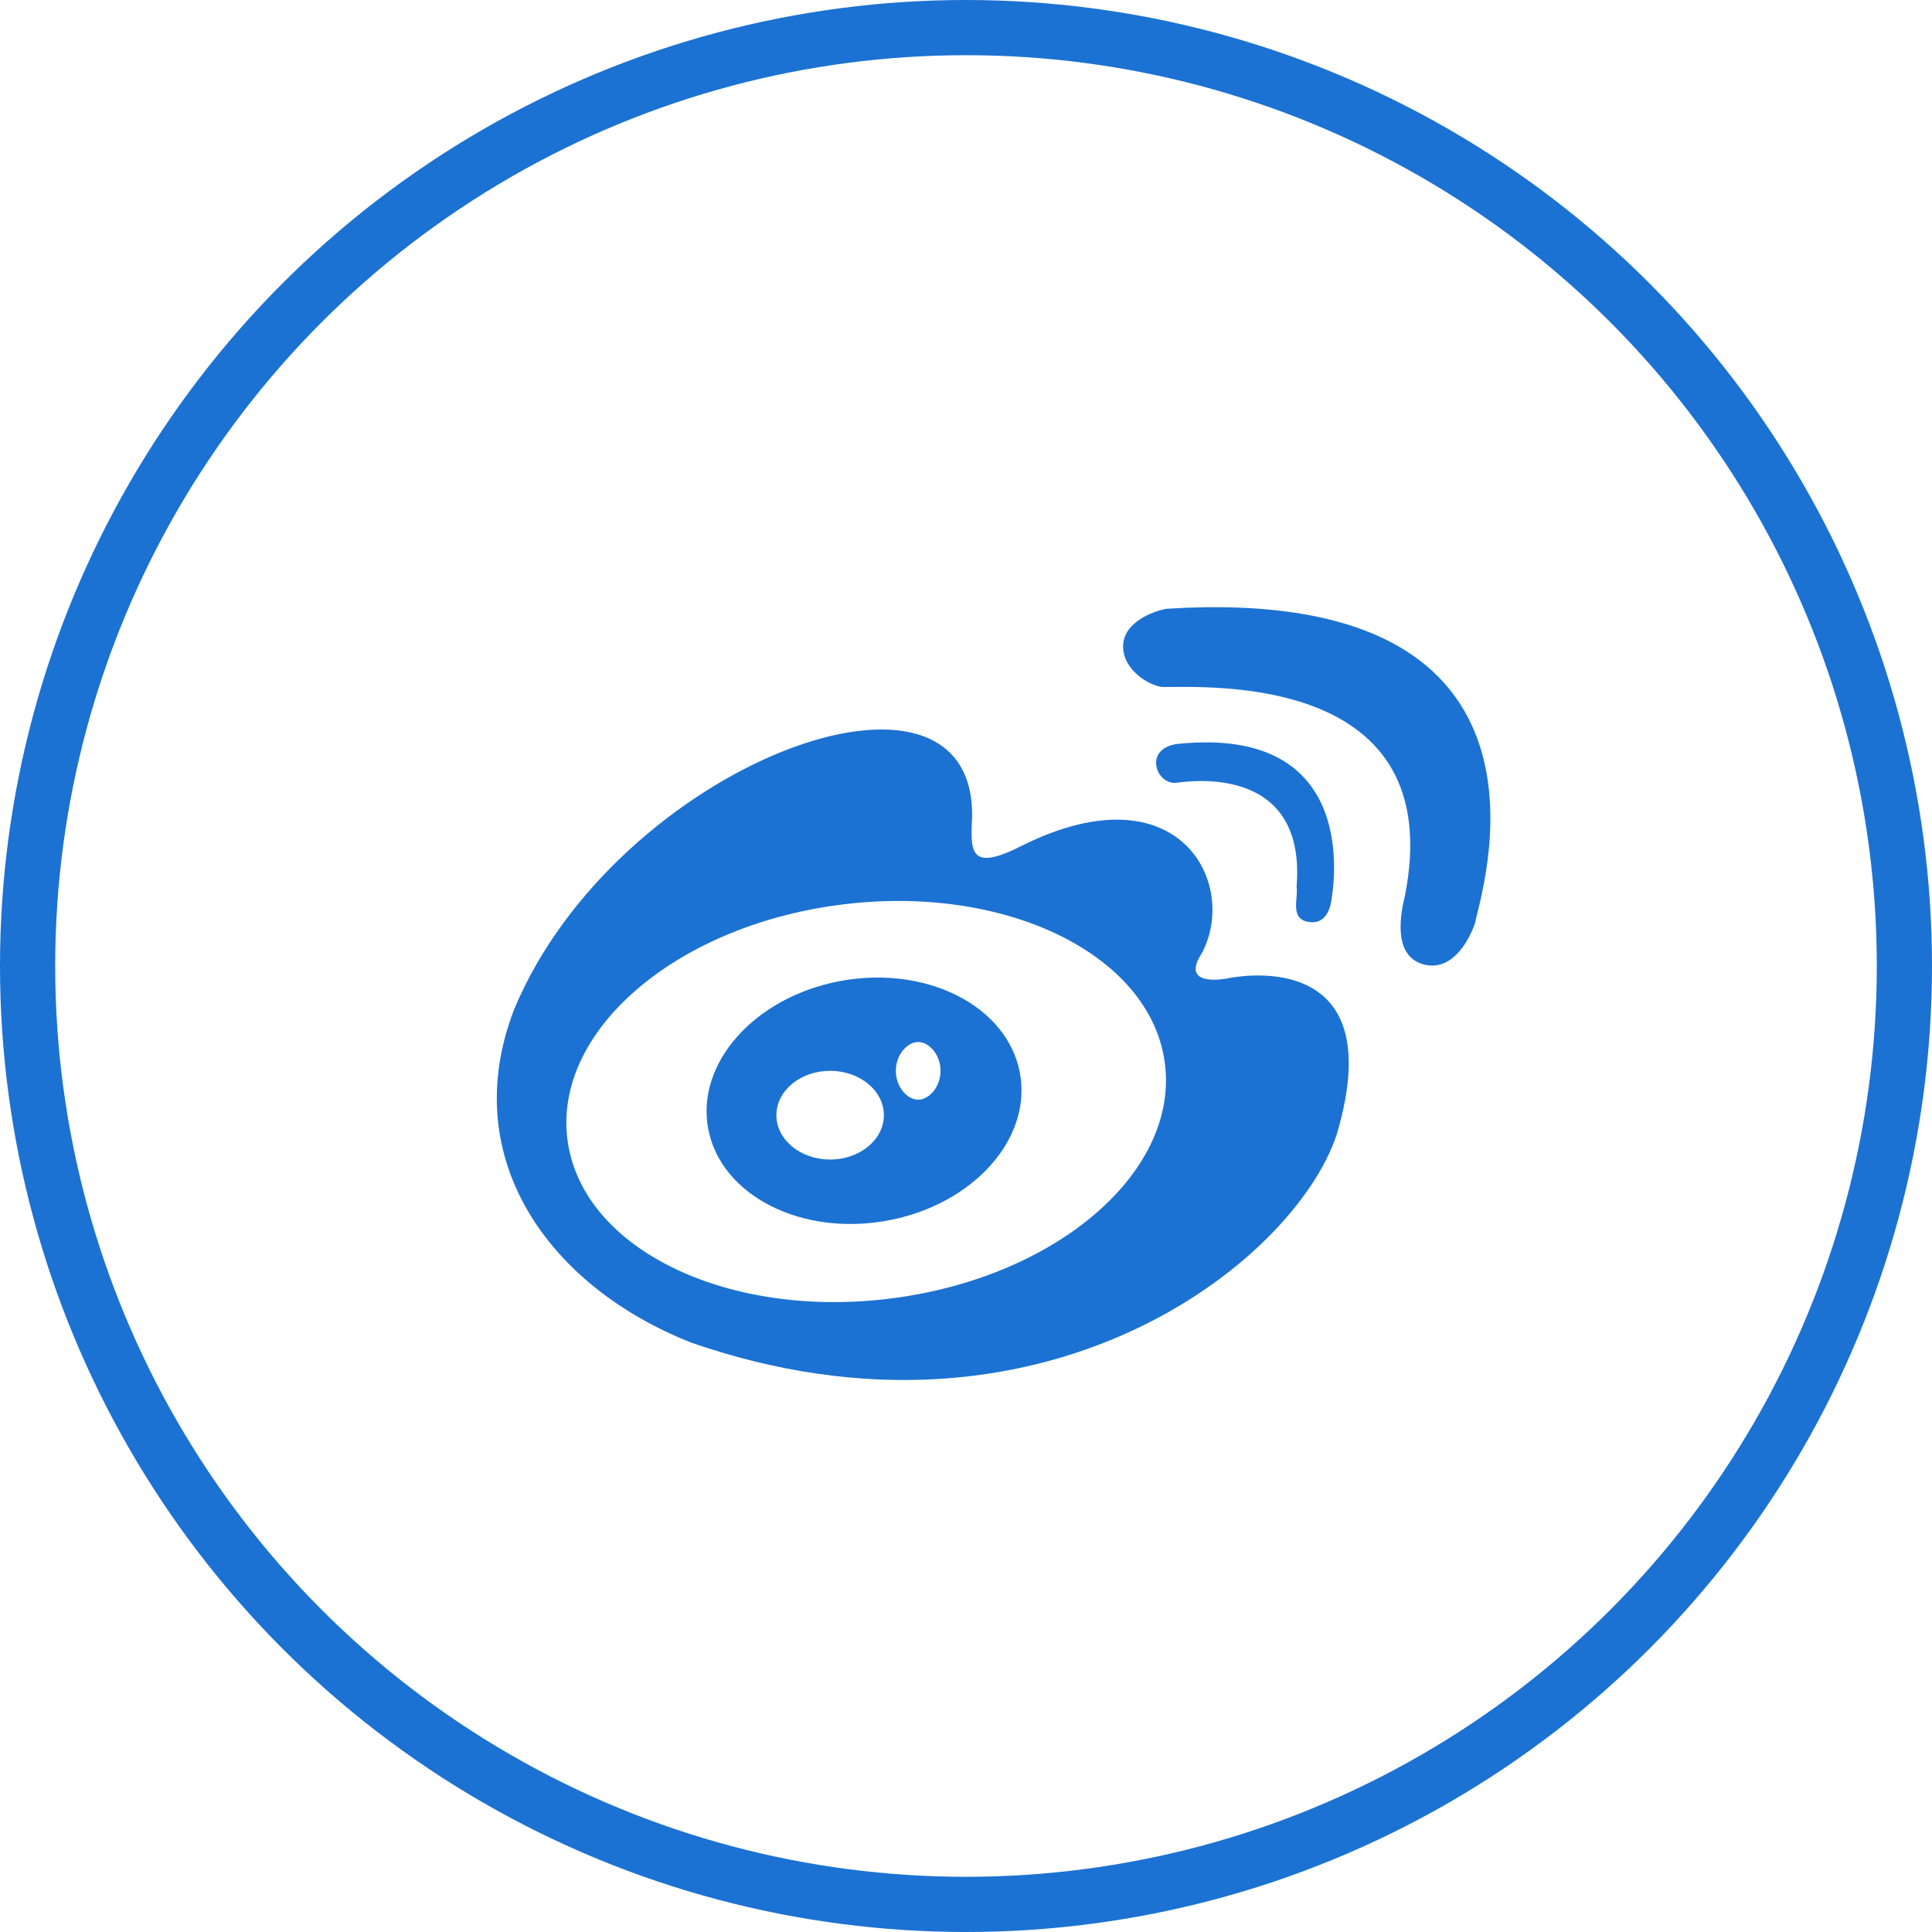 <?xml version="1.0" encoding="UTF-8"?>
<svg width="35px" height="35px" viewBox="0 0 35 35" version="1.1" xmlns="http://www.w3.org/2000/svg" xmlns:xlink="http://www.w3.org/1999/xlink">
    <!-- Generator: Sketch 63.1 (92452) - https://sketch.com -->
    <title>微博</title>
    <desc>Created with Sketch.</desc>
    <g id="页面-1" stroke="none" stroke-width="1" fill="none" fill-rule="evenodd">
        <g id="02-02-02学会动态" transform="translate(-1530, -521)">
            <g id="正文" transform="translate(560, 315)">
                <g id="时间" transform="translate(50, 187)">
                    <g id="分享备份" transform="translate(833, 19)">
                        <g id="微博" transform="translate(87, 0)">
                            <g id="编组" transform="translate(9, 11)" fill="#1C72D2" fill-rule="nonzero">
                                <path d="M12.064,1.446 C12.958,1.446 17.235,1.221 16.453,5.222 C16.344,5.66 16.262,6.332 16.798,6.474 C17.287,6.593 17.588,6.099 17.723,5.722 C17.787,5.284 19.766,-0.449 12.135,0.028 C11.892,0.07 11.35,0.272 11.346,0.706 C11.343,1.141 11.821,1.424 12.064,1.446 Z M12.304,3.182 C12.447,3.166 14.671,2.788 14.489,5.061 C14.522,5.268 14.371,5.622 14.671,5.694 C14.97,5.767 15.088,5.528 15.12,5.31 C15.153,5.092 15.671,2.135 12.34,2.476 C12.088,2.503 11.918,2.649 11.947,2.864 C11.976,3.078 12.161,3.198 12.304,3.182 Z M13.247,6.723 C13.247,6.723 12.351,6.911 12.774,6.265 C13.441,5 12.357,2.925 9.546,4.304 C8.578,4.805 8.578,4.45 8.61,3.824 C8.697,0.408 2.166,2.844 0.315,7.284 C-0.728,9.98 0.943,12.309 3.528,13.325 C9.836,15.509 14.431,11.896 15.214,9.56 C16.258,6.051 13.247,6.723 13.247,6.723 Z M7.196,12.516 C4.21,12.914 1.563,11.643 1.284,9.676 C1.005,7.71 3.199,5.793 6.186,5.395 C9.172,4.996 11.82,6.268 12.099,8.234 C12.378,10.201 10.183,12.118 7.196,12.516 Z M9.473,8.418 C9.236,7.219 7.781,6.483 6.224,6.772 C4.667,7.062 3.596,8.268 3.833,9.466 C4.07,10.664 5.525,11.4 7.082,11.111 C8.64,10.821 9.71,9.616 9.473,8.418 Z M6.039,10.006 C5.501,10.006 5.065,9.646 5.065,9.203 C5.065,8.759 5.501,8.399 6.039,8.399 C6.576,8.399 7.012,8.759 7.012,9.203 C7.012,9.646 6.576,10.006 6.039,10.006 Z M7.634,8.922 C7.433,8.922 7.229,8.688 7.229,8.399 C7.229,8.111 7.433,7.877 7.634,7.877 C7.834,7.877 8.039,8.111 8.039,8.399 C8.039,8.688 7.834,8.922 7.634,8.922 Z" id="形状"></path>
                            </g>
                            <circle id="椭圆形" stroke="#1C72D2" cx="17.5" cy="17.5" r="17"></circle>
                        </g>
                    </g>
                </g>
            </g>
        </g>
    </g>
</svg>